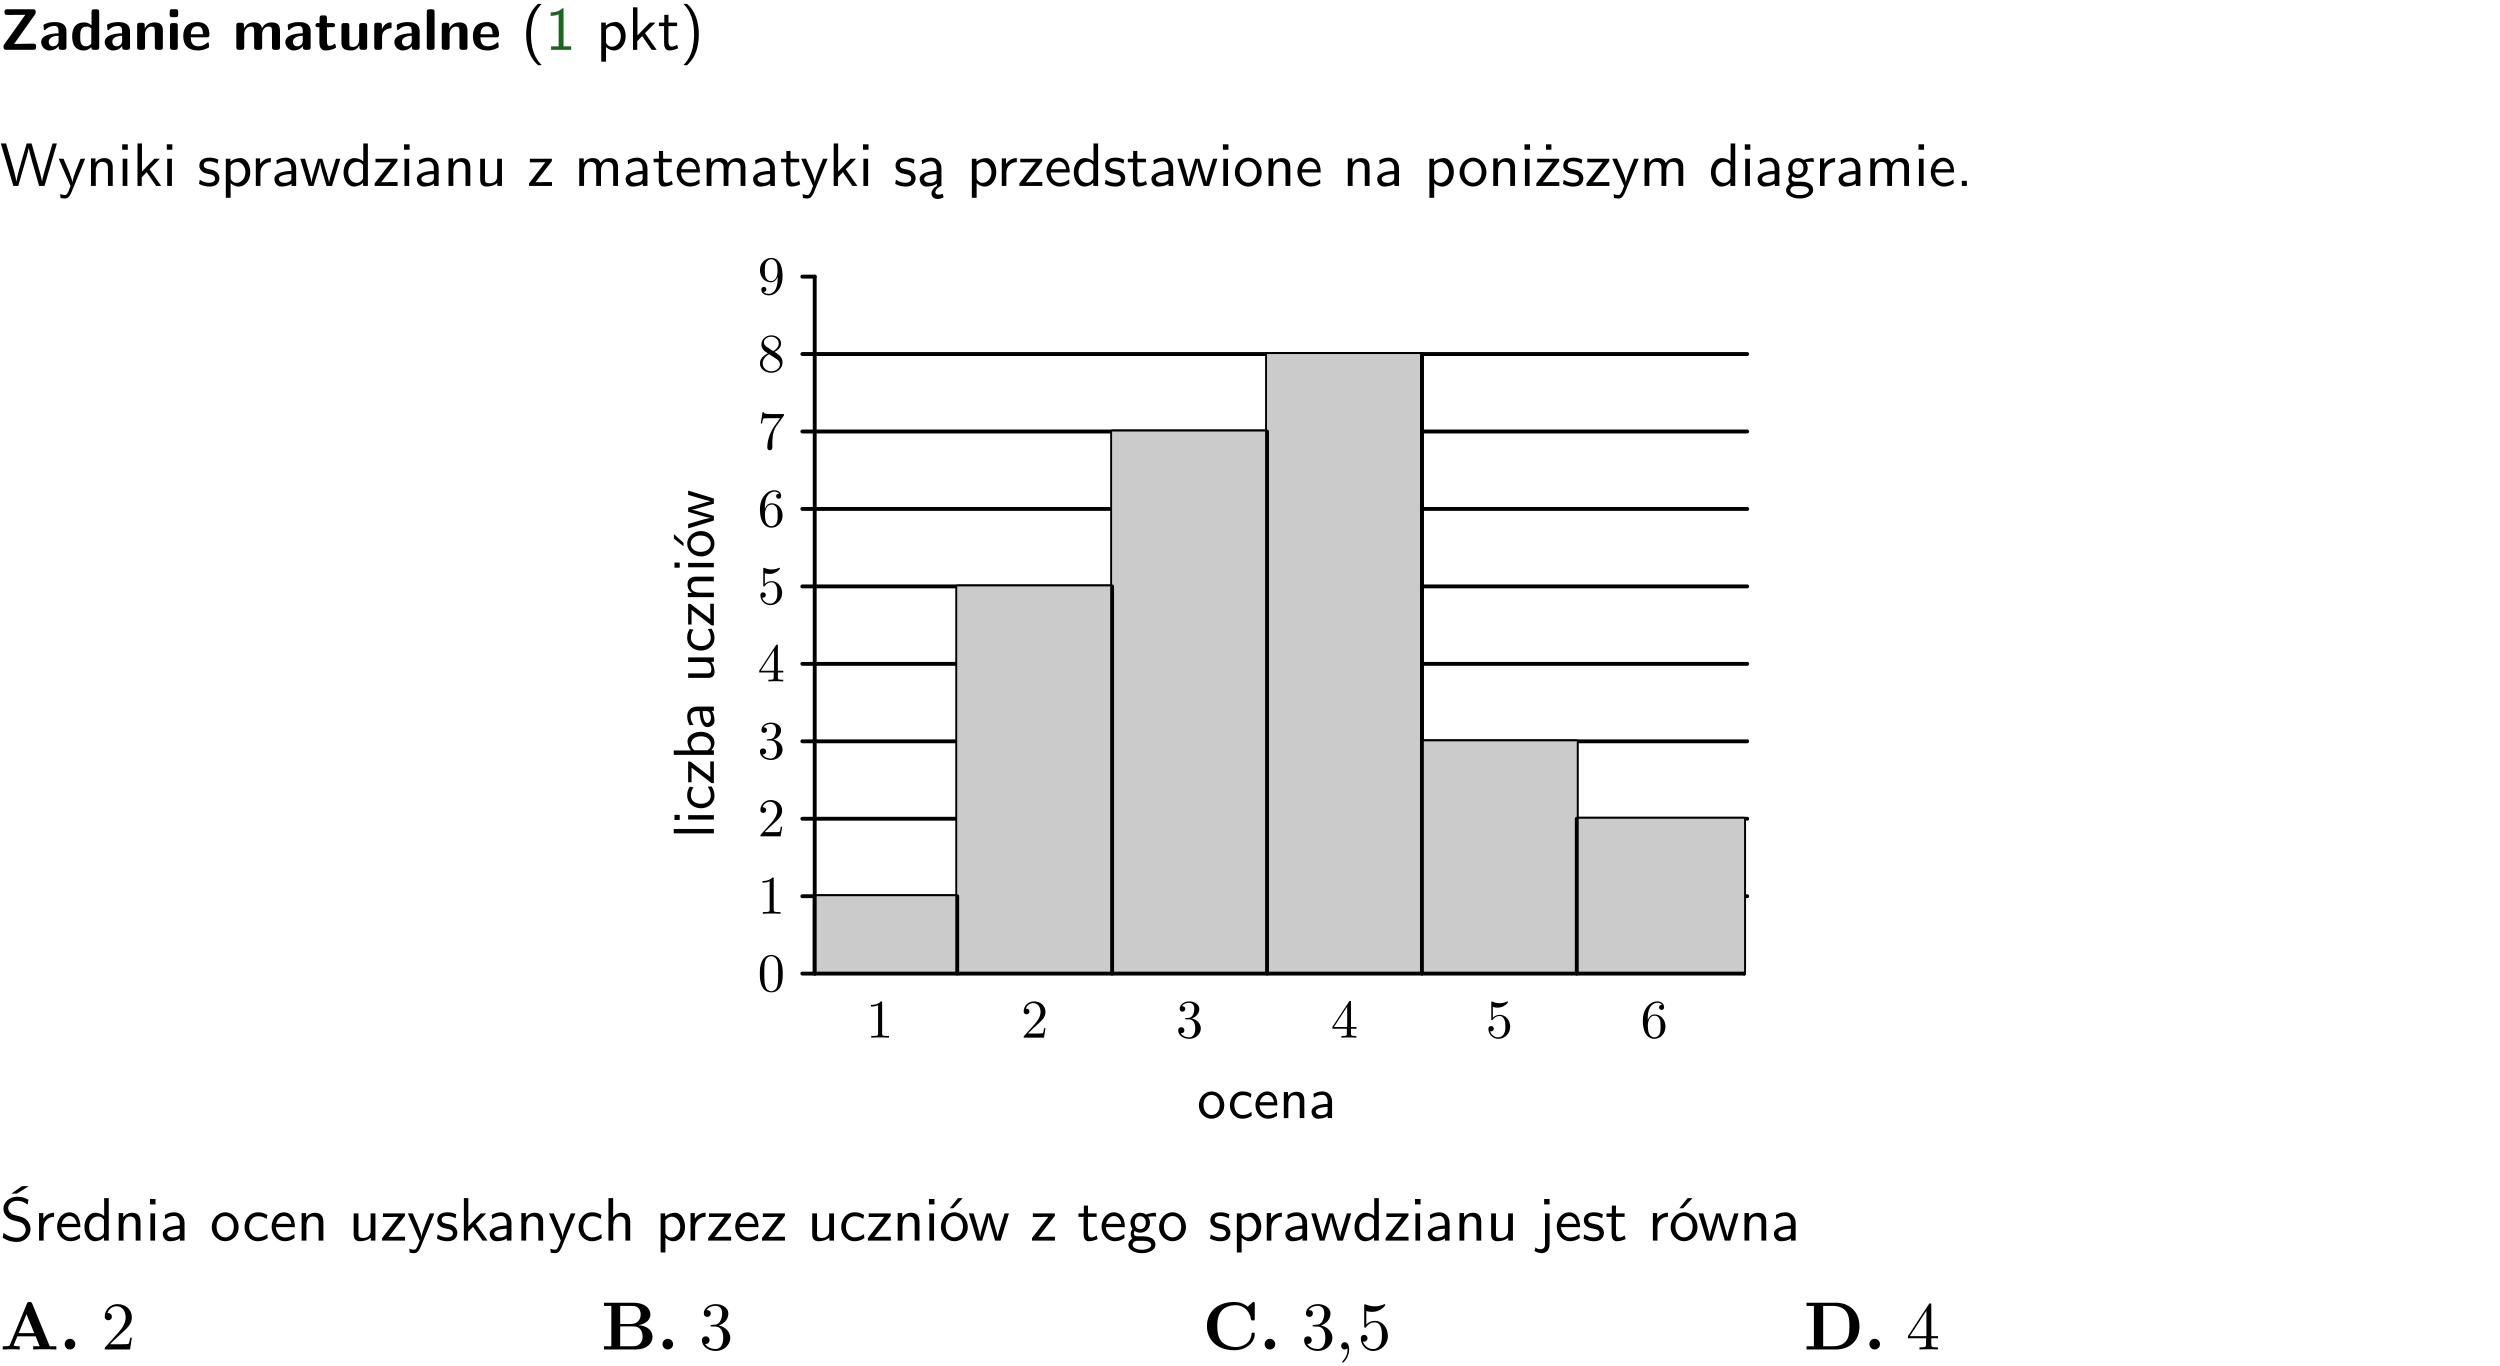 <?xml version="1.0" encoding="UTF-8"?>
<svg width="366pt" height="200pt" version="1.2" viewBox="0 0 366 200" xmlns="http://www.w3.org/2000/svg" xmlns:xlink="http://www.w3.org/1999/xlink">
 <defs>
  <symbol id="glyph0-1" overflow="visible">
   <path d="m5.141-5.203c0.078-0.109 0.078-0.125 0.078-0.312 0-0.234 0-0.422-0.406-0.422h-3.75c-0.359 0-0.406 0.141-0.406 0.422 0 0.406 0.172 0.406 0.516 0.406 0.75 0 1.484-0.016 2.234-0.016h0.297l-3.094 4.344c-0.094 0.109-0.094 0.125-0.094 0.297v0.078c0 0.297 0.094 0.406 0.422 0.406h3.922c0.328 0 0.422-0.109 0.422-0.406v-0.078c0-0.422-0.203-0.422-0.5-0.422-0.75 0-1.938 0.031-2.719 0.047z"/>
  </symbol>
  <symbol id="glyph0-2" overflow="visible">
   <path d="m3.969-2.703c0-1.359-1.297-1.359-1.719-1.359-0.406 0-0.844 0.031-1.406 0.266-0.188 0.078-0.234 0.109-0.234 0.203 0 0.062 0.062 0.547 0.062 0.625 0.016 0.047 0.062 0.094 0.109 0.094s0.078-0.031 0.094-0.047c0.375-0.391 0.797-0.578 1.328-0.578 0.469 0 0.609 0.281 0.609 0.781v0.297c-0.297 0-2.547 0.031-2.547 1.281 0 0.594 0.484 1.234 1.234 1.234 0.297 0 0.938-0.078 1.328-0.672v0.172c0 0.266 0.062 0.406 0.422 0.406h0.312c0.328 0 0.406-0.109 0.406-0.406zm-1.156 1.391c0 0.797-0.812 0.797-0.844 0.797-0.359 0-0.594-0.312-0.594-0.641 0-0.844 1.188-0.906 1.438-0.906z"/>
  </symbol>
  <symbol id="glyph0-3" overflow="visible">
   <path d="m4.266-5.531c0-0.281-0.047-0.406-0.406-0.406h-0.312c-0.328 0-0.406 0.109-0.406 0.406v1.938c-0.391-0.359-0.812-0.422-1.078-0.422-1.75 0-1.75 1.641-1.75 2.062 0 0.391 0 2.047 1.703 2.047 0.359 0 0.719-0.109 1.094-0.5 0 0.328 0.125 0.406 0.406 0.406h0.344c0.328 0 0.406-0.109 0.406-0.406zm-1.156 4.453c0 0.156 0 0.234-0.25 0.406-0.219 0.125-0.406 0.156-0.516 0.156-0.859 0-0.859-0.797-0.859-1.438s0-1.453 0.953-1.453c0.25 0 0.484 0.094 0.672 0.266z"/>
  </symbol>
  <symbol id="glyph0-4" overflow="visible">
   <path d="m4.281-2.781c0-0.891-0.375-1.234-1.25-1.234-0.906 0-1.281 0.656-1.391 0.875h-0.016v-0.422c0-0.281-0.062-0.406-0.406-0.406h-0.297c-0.312 0-0.406 0.094-0.406 0.406v3.156c0 0.297 0.094 0.406 0.406 0.406h0.344c0.328 0 0.406-0.109 0.406-0.406v-1.891c0-0.75 0.5-1.109 0.953-1.109 0.406 0 0.484 0.203 0.484 0.641v2.359c0 0.266 0.062 0.406 0.422 0.406h0.344c0.328 0 0.406-0.109 0.406-0.406z"/>
  </symbol>
  <symbol id="glyph0-5" overflow="visible">
   <path d="m0.875-5.953c-0.281 0-0.406 0.047-0.406 0.391v0.406c0 0.266 0.078 0.375 0.391 0.375h0.453c0.406 0 0.406-0.172 0.406-0.578s0-0.594-0.406-0.594zm0.781 2.438c0-0.266-0.062-0.406-0.406-0.406h-0.312c-0.312 0-0.422 0.094-0.422 0.406v3.109c0 0.297 0.094 0.406 0.422 0.406h0.312c0.328 0 0.406-0.109 0.406-0.406z"/>
  </symbol>
  <symbol id="glyph0-6" overflow="visible">
   <path d="m3.688-1.828c0.203 0 0.406-0.016 0.406-0.391 0-1.109-0.5-1.844-1.781-1.844-1.375 0-2.047 0.766-2.047 2.062 0 1.406 0.812 2.094 2.156 2.094 0.328 0 0.812-0.047 1.375-0.328 0.188-0.094 0.25-0.109 0.25-0.219 0-0.062-0.016-0.312-0.031-0.375-0.031-0.266-0.047-0.281-0.125-0.281-0.031 0-0.047 0-0.141 0.094-0.5 0.438-1.016 0.5-1.297 0.5-0.969 0-1.062-0.766-1.094-1.312zm-2.312-0.453c0.016-0.531 0.188-1.172 0.938-1.172 0.688 0 0.812 0.5 0.844 1.172z"/>
  </symbol>
  <symbol id="glyph0-7" overflow="visible">
   <path d="m6.906-2.781c0-0.891-0.375-1.234-1.25-1.234-0.609 0-1.078 0.281-1.391 0.844-0.141-0.812-0.859-0.844-1.219-0.844-0.172 0-0.531 0-0.922 0.281-0.266 0.203-0.422 0.469-0.484 0.594h-0.016v-0.422c0-0.281-0.062-0.406-0.406-0.406h-0.297c-0.312 0-0.406 0.094-0.406 0.406v3.156c0 0.297 0.094 0.406 0.406 0.406h0.344c0.328 0 0.406-0.109 0.406-0.406v-1.891c0-0.781 0.531-1.109 0.953-1.109 0.406 0 0.5 0.188 0.5 0.641v2.359c0 0.297 0.094 0.406 0.406 0.406h0.344c0.328 0 0.422-0.109 0.422-0.406v-1.891c0-0.781 0.516-1.109 0.938-1.109 0.406 0 0.5 0.188 0.5 0.641v2.359c0 0.297 0.094 0.406 0.406 0.406h0.344c0.328 0 0.422-0.109 0.422-0.406z"/>
  </symbol>
  <symbol id="glyph0-8" overflow="visible">
   <path d="m1.859-3.312h0.766c0.109 0 0.422 0 0.422-0.297 0-0.312-0.312-0.312-0.422-0.312h-0.766v-0.703c0-0.281-0.047-0.422-0.406-0.422h-0.266c-0.312 0-0.406 0.094-0.406 0.422v0.703h-0.203c-0.094 0-0.406 0-0.406 0.312 0 0.297 0.312 0.297 0.406 0.297h0.172v2.172c0 0.859 0.312 1.234 0.906 1.234 0.078 0 0.453 0 0.891-0.141 0.156-0.031 0.641-0.188 0.641-0.359 0-0.016-0.016-0.078-0.062-0.266-0.047-0.172-0.062-0.219-0.141-0.219-0.031 0-0.047 0.016-0.094 0.062-0.094 0.062-0.328 0.25-0.688 0.25-0.203 0-0.344-0.141-0.344-0.703z"/>
  </symbol>
  <symbol id="glyph0-9" overflow="visible">
   <path d="m4.281-3.516c0-0.266-0.062-0.406-0.406-0.406h-0.344c-0.328 0-0.422 0.109-0.422 0.406v2.031c0 0.562-0.297 1.062-0.906 1.062-0.469 0-0.531-0.125-0.531-0.578v-2.516c0-0.266-0.047-0.406-0.406-0.406h-0.344c-0.312 0-0.406 0.094-0.406 0.406v2.438c0 0.922 0.5 1.172 1.391 1.172 0.219 0 0.828 0 1.234-0.734v0.234c0 0.266 0.062 0.406 0.406 0.406h0.328c0.328 0 0.406-0.109 0.406-0.406z"/>
  </symbol>
  <symbol id="glyph0-10" overflow="visible">
   <path d="m1.656-1.969c0-0.812 0.688-1.141 1.219-1.188 0.156 0 0.172 0 0.172-0.219v-0.406c0-0.172 0-0.234-0.156-0.234-0.234 0-0.859 0.078-1.266 1.016v-0.562c0-0.281-0.062-0.406-0.422-0.406h-0.266c-0.312 0-0.422 0.094-0.422 0.406v3.156c0 0.297 0.094 0.406 0.422 0.406h0.312c0.328 0 0.406-0.109 0.406-0.406z"/>
  </symbol>
  <symbol id="glyph0-11" overflow="visible">
   <path d="m1.656-5.531c0-0.281-0.062-0.406-0.406-0.406h-0.312c-0.312 0-0.422 0.094-0.422 0.406v5.125c0 0.297 0.094 0.406 0.422 0.406h0.312c0.328 0 0.406-0.109 0.406-0.406z"/>
  </symbol>
  <symbol id="glyph1-1" overflow="visible">
   <path d="m2.438-6.734c-0.297 0.281-0.891 0.828-1.312 1.922-0.359 0.969-0.422 1.922-0.422 2.562 0 2.906 1.297 4.094 1.734 4.5h0.547c-0.438-0.438-1.578-1.594-1.578-4.5 0-0.5 0.031-1.547 0.391-2.609 0.375-1.031 0.891-1.578 1.188-1.875z"/>
  </symbol>
  <symbol id="glyph1-2" overflow="visible">
   <path d="m2.688-6.078h-0.188c-0.531 0.547-1.266 0.578-1.703 0.594v0.516c0.297-0.016 0.734-0.031 1.172-0.219v4.672h-1.109v0.516h2.938v-0.516h-1.109z"/>
  </symbol>
  <symbol id="glyph1-3" overflow="visible">
   <path d="m1.438-0.406c0.281 0.25 0.672 0.5 1.203 0.5 0.875 0 1.672-0.875 1.672-2.094 0-1.078-0.578-2.078-1.438-2.078-0.531 0-1.047 0.188-1.469 0.531v-0.438h-0.672v5.719h0.703zm0-2.578c0.219-0.312 0.562-0.516 0.953-0.516 0.672 0 1.219 0.672 1.219 1.5 0 0.922-0.641 1.547-1.312 1.547-0.344 0-0.594-0.172-0.766-0.422-0.094-0.125-0.094-0.141-0.094-0.312z"/>
  </symbol>
  <symbol id="glyph1-4" overflow="visible">
   <path d="m2.516-2.438 1.516-1.547h-0.812l-1.812 1.875v-4.109h-0.656v6.219h0.625v-1.266l0.719-0.75 1.391 2.016h0.734z"/>
  </symbol>
  <symbol id="glyph1-5" overflow="visible">
   <path d="m1.562-3.469h1.266v-0.516h-1.266v-1.141h-0.609v1.141h-0.781v0.516h0.75v2.406c0 0.531 0.125 1.156 0.75 1.156s1.078-0.219 1.312-0.328l-0.156-0.531c-0.234 0.188-0.516 0.297-0.797 0.297-0.344 0-0.469-0.281-0.469-0.75z"/>
  </symbol>
  <symbol id="glyph1-6" overflow="visible">
   <path d="m1.047 2.25c0.297-0.281 0.891-0.828 1.297-1.922 0.359-0.969 0.422-1.922 0.422-2.578 0-2.891-1.281-4.078-1.719-4.484h-0.547c0.438 0.438 1.578 1.594 1.578 4.484 0 0.516-0.031 1.562-0.406 2.625-0.359 1.031-0.875 1.578-1.172 1.875z"/>
  </symbol>
  <symbol id="glyph1-7" overflow="visible">
   <path d="m8.328-6.219h-0.641l-0.812 2.812c-0.234 0.797-0.672 2.297-0.719 2.766 0-0.016-0.062-0.484-0.656-2.531l-0.875-3.047h-0.719l-0.812 2.797c-0.203 0.688-0.641 2.25-0.688 2.766h-0.016c-0.031-0.359-0.281-1.25-0.344-1.547-0.125-0.422-0.172-0.609-0.422-1.484l-0.734-2.531h-0.766l1.828 6.219h0.719l0.891-3.109c0.203-0.656 0.578-2 0.641-2.453 0.047 0.266 0.25 1.109 0.5 1.969l1.031 3.594h0.781z"/>
  </symbol>
  <symbol id="glyph1-8" overflow="visible">
   <path d="m4-3.984h-0.672c-1.172 2.859-1.188 3.266-1.188 3.469h-0.016c-0.047-0.594-0.766-2.266-0.812-2.344l-0.484-1.125h-0.703l1.734 3.984c-0.094 0.281-0.281 0.719-0.312 0.812-0.234 0.516-0.391 0.516-0.516 0.516-0.141 0-0.438-0.031-0.703-0.141l0.062 0.578c0.188 0.047 0.438 0.078 0.641 0.078 0.312 0 0.641-0.109 1.016-1.031z"/>
  </symbol>
  <symbol id="glyph1-9" overflow="visible">
   <path d="m3.906-2.672c0-0.594-0.141-1.406-1.234-1.406-0.812 0-1.25 0.609-1.297 0.672v-0.625h-0.656v4.031h0.703v-2.203c0-0.594 0.234-1.328 0.906-1.328 0.859 0 0.875 0.641 0.875 0.922v2.609h0.703z"/>
  </symbol>
  <symbol id="glyph1-10" overflow="visible">
   <path d="m1.469-6.094h-0.812v0.797h0.812zm-0.062 2.109h-0.688v3.984h0.688z"/>
  </symbol>
  <symbol id="glyph1-11" overflow="visible">
   <path d="m3.078-3.844c-0.469-0.219-0.828-0.297-1.297-0.297-0.219 0-1.484 0-1.484 1.188 0 0.438 0.266 0.719 0.484 0.891 0.281 0.203 0.469 0.234 0.969 0.328 0.328 0.062 0.844 0.172 0.844 0.656 0 0.609-0.703 0.609-0.844 0.609-0.734 0-1.234-0.328-1.391-0.438l-0.109 0.609c0.281 0.141 0.781 0.391 1.516 0.391 0.156 0 0.641 0 1.031-0.281 0.281-0.219 0.438-0.578 0.438-0.953 0-0.5-0.344-0.812-0.359-0.828-0.344-0.312-0.594-0.375-1.031-0.453-0.5-0.094-0.906-0.188-0.906-0.625 0-0.562 0.641-0.562 0.75-0.562 0.297 0 0.766 0.047 1.281 0.344z"/>
  </symbol>
  <symbol id="glyph1-12" overflow="visible">
   <path d="m1.406-1.922c0-0.891 0.641-1.547 1.531-1.562v-0.594c-0.797 0-1.297 0.453-1.578 0.859v-0.812h-0.625v4.031h0.672z"/>
  </symbol>
  <symbol id="glyph1-13" overflow="visible">
   <path d="m3.578-2.594c0-0.906-0.656-1.547-1.484-1.547-0.578 0-0.984 0.156-1.406 0.391l0.062 0.594c0.453-0.328 0.906-0.453 1.344-0.453 0.422 0 0.781 0.359 0.781 1.031v0.375c-1.344 0.031-2.484 0.406-2.484 1.188 0 0.391 0.25 1.109 1.031 1.109 0.125 0 0.969-0.016 1.484-0.422v0.328h0.672zm-0.703 1.406c0 0.172 0 0.391-0.297 0.562-0.266 0.172-0.609 0.172-0.703 0.172-0.438 0-0.828-0.203-0.828-0.578 0-0.625 1.453-0.688 1.828-0.703z"/>
  </symbol>
  <symbol id="glyph1-14" overflow="visible">
   <path d="m5.984-3.984h-0.641l-0.578 1.906c-0.109 0.312-0.375 1.203-0.422 1.594-0.031-0.281-0.266-1.078-0.422-1.594l-0.578-1.906h-0.625l-0.516 1.688c-0.094 0.312-0.406 1.344-0.438 1.797-0.047-0.422-0.344-1.438-0.484-1.938l-0.469-1.547h-0.688l1.234 3.984h0.703c0.047-0.141 0.359-1.141 0.562-1.844 0.125-0.422 0.375-1.297 0.391-1.641h0.016c0.016 0.25 0.172 0.875 0.281 1.266l0.656 2.219h0.797z"/>
  </symbol>
  <symbol id="glyph1-15" overflow="visible">
   <path d="m3.891-6.219h-0.672v2.625c-0.469-0.391-0.969-0.484-1.312-0.484-0.891 0-1.578 0.938-1.578 2.094 0 1.172 0.688 2.078 1.531 2.078 0.297 0 0.828-0.078 1.328-0.562v0.469h0.703zm-0.703 4.969c0 0.125 0 0.297-0.297 0.547-0.203 0.188-0.422 0.25-0.656 0.25-0.562 0-1.219-0.422-1.219-1.531 0-1.188 0.781-1.547 1.312-1.547 0.391 0 0.672 0.203 0.859 0.484z"/>
  </symbol>
  <symbol id="glyph1-16" overflow="visible">
   <path d="m3.594-3.625v-0.359h-3.219v0.531h1.25c0.109 0 0.219-0.016 0.328-0.016h0.688l-2.391 3.094v0.375h3.359v-0.562h-1.328c-0.109 0-0.203 0.016-0.312 0.016h-0.766z"/>
  </symbol>
  <symbol id="glyph1-17" overflow="visible">
   <path d="m3.906-3.984h-0.703v2.609c0 0.672-0.5 0.984-1.078 0.984-0.641 0-0.703-0.234-0.703-0.625v-2.969h-0.703v3c0 0.656 0.219 1.078 0.953 1.078 0.484 0 1.125-0.141 1.562-0.531v0.438h0.672z"/>
  </symbol>
  <symbol id="glyph1-18" overflow="visible">
   <path d="m6.391-2.672c0-0.609-0.141-1.406-1.219-1.406-0.547 0-1.016 0.25-1.344 0.734-0.234-0.688-0.859-0.734-1.141-0.734-0.656 0-1.078 0.359-1.312 0.688v-0.641h-0.656v4.031h0.703v-2.203c0-0.609 0.25-1.328 0.906-1.328 0.844 0 0.875 0.578 0.875 0.922v2.609h0.703v-2.203c0-0.609 0.25-1.328 0.906-1.328 0.844 0 0.875 0.578 0.875 0.922v2.609h0.703z"/>
  </symbol>
  <symbol id="glyph1-19" overflow="visible">
   <path d="m3.719-1.969c0-0.297-0.016-0.969-0.359-1.516-0.375-0.547-0.922-0.656-1.25-0.656-0.984 0-1.797 0.953-1.797 2.109 0 1.188 0.859 2.125 1.938 2.125 0.562 0 1.078-0.203 1.422-0.469l-0.047-0.578c-0.562 0.469-1.156 0.5-1.359 0.5-0.719 0-1.297-0.625-1.328-1.516zm-2.734-0.484c0.141-0.688 0.625-1.141 1.125-1.141 0.469 0 0.969 0.312 1.094 1.141z"/>
  </symbol>
  <symbol id="glyph1-20" overflow="visible">
   <path d="m2.875-1.188c0 0.172 0 0.391-0.297 0.562-0.266 0.172-0.609 0.172-0.703 0.172-0.438 0-0.828-0.203-0.828-0.578 0-0.625 1.453-0.688 1.828-0.703zm-0.188 2.125c0-0.406 0.375-0.703 0.797-0.938h0.094v-2.594c0-0.906-0.656-1.547-1.484-1.547-0.578 0-0.984 0.156-1.406 0.391l0.062 0.594c0.453-0.328 0.906-0.453 1.344-0.453 0.422 0 0.781 0.359 0.781 1.031v0.375c-1.344 0.031-2.484 0.406-2.484 1.188 0 0.391 0.25 1.109 1.031 1.109 0.125 0 0.969-0.016 1.484-0.422v0.328c-0.453 0.25-0.812 0.688-0.781 1.141 0.016 0.391 0.281 0.766 0.891 0.766 0.297 0 0.516-0.062 0.875-0.234l-0.125-0.531c-0.203 0.094-0.406 0.141-0.594 0.141-0.25-0.031-0.469-0.078-0.484-0.344z"/>
  </symbol>
  <symbol id="glyph1-21" overflow="visible">
   <path d="m4.203-1.969c0-1.203-0.891-2.172-1.953-2.172-1.109 0-1.984 1-1.984 2.172s0.922 2.062 1.969 2.062c1.078 0 1.969-0.906 1.969-2.062zm-1.969 1.5c-0.625 0-1.266-0.516-1.266-1.594s0.688-1.531 1.266-1.531c0.625 0 1.266 0.469 1.266 1.531s-0.609 1.594-1.266 1.594z"/>
  </symbol>
  <symbol id="glyph1-22" overflow="visible">
   <path d="m3.594-3.625v-0.359h-3.219v0.531h1.25c0.109 0 0.219-0.016 0.328-0.016h0.688l-2.391 3.094v0.375h3.359v-0.562h-1.328c-0.109 0-0.203 0.016-0.312 0.016h-0.766zm-1.141-2.469h-0.797v0.797h0.797z"/>
  </symbol>
  <symbol id="glyph1-23" overflow="visible">
   <path d="m3.156-3.5c0.203 0 0.453-0.047 0.672-0.047 0.156 0 0.5 0.031 0.516 0.031l-0.094-0.562c-0.625 0-1.141 0.172-1.422 0.281-0.188-0.156-0.484-0.281-0.844-0.281-0.781 0-1.422 0.641-1.422 1.453 0 0.344 0.109 0.656 0.297 0.891-0.266 0.375-0.266 0.719-0.266 0.766 0 0.234 0.078 0.5 0.234 0.688-0.469 0.266-0.578 0.688-0.578 0.922 0 0.672 0.891 1.203 1.984 1.203 1.109 0 1.984-0.531 1.984-1.219 0-1.25-1.5-1.25-1.844-1.25h-0.781c-0.125 0-0.531 0-0.531-0.469 0-0.094 0.047-0.25 0.109-0.328 0.188 0.141 0.484 0.266 0.812 0.266 0.812 0 1.438-0.672 1.438-1.469 0-0.422-0.203-0.75-0.297-0.891zm-1.172 1.828c-0.328 0-0.797-0.203-0.797-0.953 0-0.734 0.469-0.938 0.797-0.938 0.391 0 0.812 0.25 0.812 0.938 0 0.703-0.422 0.953-0.812 0.953zm0.406 1.703c0.188 0 1.203 0 1.203 0.609 0 0.406-0.609 0.703-1.344 0.703s-1.375-0.281-1.375-0.703c0-0.031 0-0.609 0.703-0.609z"/>
  </symbol>
  <symbol id="glyph1-24" overflow="visible">
   <path d="m1.609-0.75h-0.734v0.75h0.734z"/>
  </symbol>
  <symbol id="glyph1-25" overflow="visible">
   <path d="m4.172-5.969c-0.5-0.297-0.984-0.453-1.641-0.453-1.25 0-2.031 0.875-2.031 1.766 0 0.391 0.125 0.766 0.484 1.141 0.375 0.406 0.781 0.516 1.297 0.641 0.766 0.188 0.859 0.219 1.109 0.438 0.172 0.156 0.375 0.453 0.375 0.828 0 0.594-0.484 1.188-1.312 1.188-0.359 0-1.172-0.094-1.922-0.719l-0.141 0.719c0.797 0.5 1.516 0.625 2.078 0.625 1.188 0 2-0.906 2-1.891 0-0.594-0.266-1.016-0.469-1.234-0.422-0.453-0.719-0.531-1.547-0.734-0.516-0.125-0.656-0.172-0.922-0.391-0.062-0.062-0.328-0.328-0.328-0.719 0-0.531 0.484-1.062 1.312-1.062 0.766 0 1.188 0.297 1.516 0.578zm-1.719-0.906h-0.797l1.562-1.094h1z"/>
  </symbol>
  <symbol id="glyph1-26" overflow="visible">
   <path d="m3.672-3.75c-0.531-0.297-0.828-0.391-1.375-0.391-1.25 0-1.969 1.094-1.969 2.156 0 1.109 0.812 2.078 1.938 2.078 0.484 0 0.969-0.125 1.453-0.453l-0.047-0.594c-0.469 0.359-0.953 0.484-1.406 0.484-0.734 0-1.25-0.656-1.25-1.531 0-0.703 0.344-1.562 1.297-1.562 0.453 0 0.766 0.078 1.25 0.391z"/>
  </symbol>
  <symbol id="glyph1-27" overflow="visible">
   <path d="m3.906-2.672c0-0.594-0.141-1.406-1.234-1.406-0.562 0-0.984 0.281-1.266 0.641v-2.781h-0.688v6.219h0.703v-2.203c0-0.594 0.234-1.328 0.906-1.328 0.859 0 0.875 0.641 0.875 0.922v2.609h0.703z"/>
  </symbol>
  <symbol id="glyph1-28" overflow="visible">
   <path d="m4.203-1.969c0-1.203-0.891-2.172-1.953-2.172-1.109 0-1.984 1-1.984 2.172s0.922 2.062 1.969 2.062c1.078 0 1.969-0.906 1.969-2.062zm-1.969 1.5c-0.625 0-1.266-0.516-1.266-1.594s0.688-1.531 1.266-1.531c0.625 0 1.266 0.469 1.266 1.531s-0.609 1.594-1.266 1.594zm1.234-5.75h-0.703l-1.203 1.484h0.547z"/>
  </symbol>
  <symbol id="glyph1-29" overflow="visible">
   <path d="m1.656-6.094h-0.797v0.797h0.797zm-2.203 7.625c0.438 0.25 0.844 0.312 1.078 0.312 0.562 0 1.125-0.469 1.125-1.312v-4.516h-0.672v4.594c0 0.578-0.453 0.656-0.703 0.656-0.266 0-0.5-0.094-0.688-0.281z"/>
  </symbol>
  <symbol id="glyph2-1" overflow="visible">
   <path d="m3.672-2.547c0-0.641-0.047-1.281-0.328-1.875-0.359-0.75-1.016-0.891-1.359-0.891-0.469 0-1.047 0.219-1.375 0.953-0.266 0.547-0.297 1.172-0.297 1.812 0 0.594 0.031 1.312 0.359 1.922 0.344 0.641 0.922 0.797 1.312 0.797 0.438 0 1.031-0.156 1.391-0.922 0.25-0.547 0.297-1.172 0.297-1.797zm-1.688 2.547c-0.312 0-0.781-0.203-0.922-0.969-0.094-0.469-0.094-1.203-0.094-1.672 0-0.516 0-1.047 0.062-1.469 0.156-0.953 0.75-1.016 0.953-1.016 0.266 0 0.781 0.141 0.938 0.922 0.078 0.453 0.078 1.062 0.078 1.562 0 0.594 0 1.141-0.078 1.641-0.125 0.766-0.578 1-0.938 1z"/>
  </symbol>
  <symbol id="glyph2-2" overflow="visible">
   <path d="m2.344-5.094c0-0.203 0-0.219-0.188-0.219-0.484 0.516-1.188 0.516-1.453 0.516v0.25c0.172 0 0.641 0 1.047-0.203v4.125c0 0.281-0.016 0.375-0.734 0.375h-0.266v0.25c0.281-0.031 0.984-0.031 1.297-0.031s1.016 0 1.297 0.031v-0.25h-0.266c-0.719 0-0.734-0.078-0.734-0.375z"/>
  </symbol>
  <symbol id="glyph2-3" overflow="visible">
   <path d="m1.016-0.609 0.844-0.828c1.234-1.094 1.719-1.531 1.719-2.328 0-0.906-0.719-1.547-1.688-1.547-0.906 0-1.5 0.734-1.5 1.453 0 0.438 0.406 0.438 0.438 0.438 0.125 0 0.406-0.094 0.406-0.422 0-0.203-0.141-0.406-0.422-0.406h-0.109c0.188-0.516 0.625-0.812 1.078-0.812 0.734 0 1.078 0.641 1.078 1.297 0 0.641-0.406 1.266-0.844 1.766l-1.531 1.703c-0.094 0.094-0.094 0.109-0.094 0.297h2.969l0.219-1.391h-0.203c-0.031 0.25-0.094 0.594-0.172 0.719-0.062 0.062-0.578 0.062-0.75 0.062z"/>
  </symbol>
  <symbol id="glyph2-4" overflow="visible">
   <path d="m2.312-2.812c0.656-0.203 1.109-0.766 1.109-1.391 0-0.656-0.703-1.109-1.469-1.109-0.797 0-1.406 0.484-1.406 1.094 0 0.266 0.172 0.406 0.406 0.406 0.25 0 0.406-0.172 0.406-0.406 0-0.391-0.375-0.391-0.484-0.391 0.234-0.391 0.766-0.5 1.047-0.5 0.328 0 0.766 0.172 0.766 0.891 0 0.094-0.016 0.562-0.219 0.906-0.234 0.391-0.516 0.406-0.703 0.422-0.062 0-0.266 0.016-0.312 0.016-0.062 0.016-0.125 0.016-0.125 0.109 0 0.078 0.062 0.078 0.188 0.078h0.359c0.656 0 0.953 0.547 0.953 1.328 0 1.078-0.562 1.312-0.906 1.312s-0.938-0.141-1.219-0.609c0.281 0.047 0.531-0.125 0.531-0.438 0-0.281-0.219-0.438-0.453-0.438-0.188 0-0.453 0.109-0.453 0.453 0 0.734 0.75 1.25 1.609 1.25 0.984 0 1.703-0.719 1.703-1.531 0-0.656-0.5-1.281-1.328-1.453z"/>
  </symbol>
  <symbol id="glyph2-5" overflow="visible">
   <path d="m2.344-1.312v0.688c0 0.297-0.016 0.375-0.609 0.375h-0.172v0.25c0.328-0.031 0.75-0.031 1.078-0.031 0.344 0 0.766 0 1.094 0.031v-0.25h-0.172c-0.594 0-0.609-0.078-0.609-0.375v-0.688h0.797v-0.25h-0.797v-3.625c0-0.156 0-0.203-0.125-0.203-0.078 0-0.094 0-0.156 0.094l-2.453 3.734v0.25zm0.047-0.25h-1.938l1.938-2.969z"/>
  </symbol>
  <symbol id="glyph2-6" overflow="visible">
   <path d="m3.578-1.609c0-0.938-0.656-1.734-1.516-1.734-0.375 0-0.719 0.125-1.016 0.406v-1.562c0.172 0.047 0.422 0.109 0.688 0.109 0.969 0 1.531-0.719 1.531-0.828 0-0.047-0.016-0.094-0.078-0.094-0.016 0-0.031 0-0.062 0.031-0.156 0.062-0.547 0.234-1.078 0.234-0.328 0-0.688-0.062-1.062-0.234-0.062-0.016-0.078-0.016-0.094-0.016-0.078 0-0.078 0.062-0.078 0.188v2.359c0 0.141 0 0.203 0.109 0.203 0.047 0 0.062-0.016 0.094-0.062 0.094-0.125 0.391-0.562 1.031-0.562 0.422 0 0.609 0.359 0.672 0.516 0.141 0.297 0.156 0.594 0.156 1 0 0.281 0 0.75-0.203 1.094-0.188 0.312-0.484 0.516-0.844 0.516-0.578 0-1.047-0.422-1.172-0.891 0.016 0 0.047 0.016 0.125 0.016 0.266 0 0.406-0.203 0.406-0.391s-0.141-0.391-0.406-0.391c-0.109 0-0.391 0.047-0.391 0.422 0 0.688 0.562 1.453 1.453 1.453 0.922 0 1.734-0.766 1.734-1.781z"/>
  </symbol>
  <symbol id="glyph2-7" overflow="visible">
   <path d="m1.047-2.609v-0.203c0-2.016 1-2.297 1.406-2.297 0.188 0 0.516 0.047 0.688 0.312-0.109 0-0.438 0-0.438 0.359 0 0.25 0.203 0.375 0.375 0.375 0.125 0 0.359-0.078 0.359-0.391 0-0.469-0.344-0.859-1-0.859-1.031 0-2.109 1.031-2.109 2.797 0 2.125 0.938 2.688 1.672 2.688 0.891 0 1.641-0.75 1.641-1.797 0-1.016-0.703-1.781-1.594-1.781-0.547 0-0.828 0.406-1 0.797zm0.953 2.562c-0.5 0-0.734-0.484-0.781-0.594-0.156-0.375-0.156-1.016-0.156-1.156 0-0.625 0.266-1.422 0.984-1.422 0.125 0 0.484 0 0.734 0.5 0.141 0.281 0.141 0.688 0.141 1.078s0 0.781-0.141 1.078c-0.234 0.469-0.594 0.516-0.781 0.516z"/>
  </symbol>
  <symbol id="glyph2-8" overflow="visible">
   <path d="m3.797-4.859c0.062-0.094 0.062-0.109 0.062-0.266h-1.938c-0.969 0-0.984-0.109-1.016-0.266h-0.203l-0.25 1.641h0.188c0.031-0.125 0.094-0.625 0.203-0.719 0.062-0.047 0.672-0.047 0.781-0.047h1.656c-0.094 0.125-0.719 1-0.906 1.25-0.703 1.078-0.969 2.188-0.969 3 0 0.078 0 0.438 0.359 0.438 0.375 0 0.375-0.359 0.375-0.438v-0.406c0-0.438 0.016-0.875 0.078-1.297 0.031-0.188 0.141-0.875 0.5-1.375z"/>
  </symbol>
  <symbol id="glyph2-9" overflow="visible">
   <path d="m1.297-3.641c-0.359-0.234-0.391-0.516-0.391-0.641 0-0.484 0.516-0.828 1.078-0.828 0.578 0 1.094 0.422 1.094 0.984 0 0.453-0.312 0.844-0.797 1.125zm1.172 0.75c0.562-0.281 0.953-0.703 0.953-1.234 0-0.734-0.703-1.188-1.438-1.188-0.797 0-1.438 0.594-1.438 1.344 0 0.141 0.016 0.5 0.359 0.875 0.078 0.094 0.375 0.281 0.578 0.422-0.469 0.234-1.156 0.688-1.156 1.469 0 0.844 0.812 1.375 1.656 1.375 0.906 0 1.656-0.656 1.656-1.516 0-0.281-0.094-0.641-0.391-0.969-0.156-0.172-0.281-0.25-0.781-0.578zm-0.797 0.344 0.969 0.625c0.234 0.141 0.609 0.391 0.609 0.875 0 0.578-0.609 1-1.266 1-0.672 0-1.25-0.5-1.25-1.156 0-0.469 0.25-0.969 0.938-1.344z"/>
  </symbol>
  <symbol id="glyph2-10" overflow="visible">
   <path d="m2.922-2.531v0.25c0 1.859-0.828 2.234-1.281 2.234-0.141 0-0.578-0.016-0.781-0.281 0.344 0 0.406-0.234 0.406-0.375 0-0.25-0.188-0.359-0.359-0.359-0.141 0-0.375 0.062-0.375 0.375 0 0.531 0.438 0.859 1.109 0.859 1.031 0 2-1.078 2-2.797 0-2.141-0.922-2.688-1.625-2.688-0.438 0-0.828 0.156-1.172 0.5-0.328 0.359-0.516 0.703-0.516 1.297 0 1 0.703 1.781 1.594 1.781 0.5 0 0.812-0.344 1-0.797zm-0.984 0.609c-0.125 0-0.5 0-0.75-0.5-0.141-0.297-0.141-0.688-0.141-1.078 0-0.438 0-0.812 0.172-1.109 0.219-0.391 0.516-0.5 0.797-0.5 0.359 0 0.625 0.266 0.766 0.625 0.094 0.266 0.125 0.766 0.125 1.125 0 0.672-0.266 1.438-0.969 1.438z"/>
  </symbol>
  <symbol id="glyph3-1" overflow="visible">
   <path d="m-5.875-1.328v0.641h5.875v-0.641z"/>
  </symbol>
  <symbol id="glyph3-2" overflow="visible">
   <path d="m-5.766-1.375v0.75h0.766v-0.75zm2 0.047v0.641h3.766v-0.641z"/>
  </symbol>
  <symbol id="glyph3-3" overflow="visible">
   <path d="m-3.547-3.469c-0.281 0.5-0.359 0.781-0.359 1.297 0 1.188 1.031 1.859 2.031 1.859 1.047 0 1.969-0.766 1.969-1.828 0-0.453-0.125-0.922-0.438-1.375l-0.562 0.047c0.344 0.438 0.453 0.891 0.453 1.328 0 0.703-0.609 1.172-1.438 1.172-0.656 0-1.469-0.312-1.469-1.203 0-0.438 0.062-0.734 0.375-1.203z"/>
  </symbol>
  <symbol id="glyph3-4" overflow="visible">
   <path d="m-3.438-3.391h-0.328v3.031h0.5v-1.172-0.312-0.656l2.922 2.266h0.344v-3.172h-0.531v1.25c0 0.094 0.016 0.203 0.016 0.297v0.719z"/>
  </symbol>
  <symbol id="glyph3-5" overflow="visible">
   <path d="m-5.875-1.328v0.641h5.875v-0.672h-0.391c0.188-0.203 0.484-0.562 0.484-1.125 0-0.859-0.844-1.578-1.984-1.578-1.047 0-1.969 0.578-1.969 1.375 0 0.328 0.094 0.844 0.5 1.359zm3.031-0.031c-0.203-0.125-0.5-0.438-0.5-0.906 0-0.5 0.375-1.141 1.453-1.141 1.109 0 1.469 0.719 1.469 1.234 0 0.328-0.156 0.609-0.547 0.812z"/>
  </symbol>
  <symbol id="glyph3-6" overflow="visible">
   <path d="m-2.453-3.375c-0.859 0-1.453 0.609-1.453 1.391 0 0.547 0.141 0.938 0.359 1.328l0.562-0.047c-0.312-0.438-0.422-0.859-0.422-1.281 0-0.391 0.344-0.734 0.969-0.734h0.359c0.016 1.266 0.375 2.344 1.125 2.344 0.359 0 1.047-0.219 1.047-0.969 0-0.109-0.016-0.906-0.406-1.406h0.312v-0.625zm1.328 0.656c0.172 0 0.375 0 0.547 0.281 0.141 0.25 0.156 0.578 0.156 0.672 0 0.406-0.203 0.781-0.547 0.781-0.594 0-0.656-1.375-0.672-1.734z"/>
  </symbol>
  <symbol id="glyph3-7" overflow="visible">
   <path d="m-3.766-3.688v0.672h2.469c0.625 0 0.922 0.469 0.922 1.016 0 0.594-0.219 0.656-0.578 0.656h-2.812v0.656h2.844c0.609 0 1.016-0.188 1.016-0.891 0-0.453-0.141-1.062-0.5-1.469h0.406v-0.641z"/>
  </symbol>
  <symbol id="glyph3-8" overflow="visible">
   <path d="m-2.531-3.688c-0.547 0-1.328 0.125-1.328 1.156 0 0.766 0.578 1.188 0.656 1.234h-0.609v0.609h3.812v-0.656h-2.078c-0.562 0-1.266-0.219-1.266-0.859 0-0.812 0.609-0.812 0.875-0.812h2.469v-0.672z"/>
  </symbol>
  <symbol id="glyph3-9" overflow="visible">
   <path d="m-5.875-3.516v0.656l1.406 1.125v-0.516z"/>
  </symbol>
  <symbol id="glyph3-10" overflow="visible">
   <path d="m-1.859-3.969c-1.141 0-2.047 0.844-2.047 1.844 0 1.047 0.938 1.875 2.047 1.875s1.953-0.875 1.953-1.859c0-1.016-0.859-1.859-1.953-1.859zm1.406 1.859c0 0.578-0.469 1.188-1.5 1.188-1.016 0-1.438-0.641-1.438-1.188 0-0.594 0.438-1.203 1.438-1.203s1.5 0.578 1.5 1.203z"/>
  </symbol>
  <symbol id="glyph3-11" overflow="visible">
   <path d="m-3.766-5.656v0.625l1.797 0.531c0.312 0.094 1.141 0.344 1.516 0.391v0.016c-0.266 0.031-1.016 0.234-1.5 0.391l-1.812 0.547v0.594l1.594 0.484c0.297 0.094 1.281 0.375 1.703 0.406v0.016c-0.406 0.031-1.359 0.312-1.828 0.453l-1.469 0.438v0.641l3.766-1.156v-0.672c-0.141-0.031-1.078-0.328-1.75-0.516-0.391-0.125-1.219-0.359-1.531-0.391 0.234-0.016 0.812-0.156 1.188-0.281l2.094-0.609v-0.75z"/>
  </symbol>
  <symbol id="glyph4-1" overflow="visible">
   <path d="m3.969-1.859c0-1.141-0.844-2.047-1.844-2.047-1.047 0-1.875 0.938-1.875 2.047s0.875 1.953 1.859 1.953c1.016 0 1.859-0.859 1.859-1.953zm-1.859 1.406c-0.578 0-1.188-0.469-1.188-1.5 0-1.016 0.641-1.438 1.188-1.438 0.594 0 1.203 0.438 1.203 1.438s-0.578 1.5-1.203 1.5z"/>
  </symbol>
  <symbol id="glyph4-2" overflow="visible">
   <path d="m3.469-3.547c-0.5-0.281-0.781-0.359-1.297-0.359-1.188 0-1.859 1.031-1.859 2.031 0 1.047 0.766 1.969 1.828 1.969 0.453 0 0.922-0.125 1.375-0.438l-0.047-0.562c-0.438 0.344-0.891 0.453-1.328 0.453-0.703 0-1.172-0.609-1.172-1.438 0-0.656 0.312-1.469 1.203-1.469 0.438 0 0.734 0.062 1.203 0.375z"/>
  </symbol>
  <symbol id="glyph4-3" overflow="visible">
   <path d="m3.5-1.859c0-0.281 0-0.922-0.328-1.422-0.359-0.531-0.875-0.625-1.172-0.625-0.938 0-1.703 0.906-1.703 2 0 1.109 0.812 2 1.828 2 0.531 0 1.016-0.203 1.344-0.438l-0.047-0.547c-0.531 0.438-1.094 0.469-1.281 0.469-0.688 0-1.219-0.609-1.25-1.438zm-2.562-0.469c0.125-0.641 0.578-1.062 1.062-1.062 0.438 0 0.906 0.297 1.016 1.062z"/>
  </symbol>
  <symbol id="glyph4-4" overflow="visible">
   <path d="m3.688-2.531c0-0.547-0.125-1.328-1.156-1.328-0.766 0-1.188 0.578-1.234 0.656v-0.609h-0.609v3.812h0.656v-2.078c0-0.562 0.219-1.266 0.859-1.266 0.812 0 0.812 0.609 0.812 0.875v2.469h0.672z"/>
  </symbol>
  <symbol id="glyph4-5" overflow="visible">
   <path d="m3.375-2.453c0-0.859-0.609-1.453-1.391-1.453-0.547 0-0.938 0.141-1.328 0.359l0.047 0.562c0.438-0.312 0.859-0.422 1.281-0.422 0.391 0 0.734 0.344 0.734 0.969v0.359c-1.266 0.016-2.344 0.375-2.344 1.125 0 0.359 0.219 1.047 0.969 1.047 0.109 0 0.906-0.016 1.406-0.406v0.312h0.625zm-0.656 1.328c0 0.172 0 0.375-0.281 0.547-0.25 0.141-0.578 0.156-0.672 0.156-0.406 0-0.781-0.203-0.781-0.547 0-0.594 1.375-0.656 1.734-0.672z"/>
  </symbol>
  <symbol id="glyph5-1" overflow="visible">
   <path d="m4.719-6.703c-0.109-0.25-0.219-0.25-0.391-0.25-0.281 0-0.328 0.078-0.391 0.25l-2.469 6c-0.062 0.156-0.094 0.234-0.844 0.234h-0.219v0.469c0.375-0.016 0.859-0.031 1.172-0.031 0.391 0 0.938 0 1.312 0.031v-0.469c-0.016 0-0.891 0-0.891-0.125 0-0.016 0.031-0.109 0.047-0.125l0.5-1.203h2.672l0.594 1.453h-0.953v0.469c0.391-0.031 1.328-0.031 1.766-0.031 0.391 0 1.266 0 1.625 0.031v-0.469h-0.969zm-0.844 1.547 1.141 2.766h-2.281z"/>
  </symbol>
  <symbol id="glyph5-2" overflow="visible">
   <path d="m2.359-0.781c0-0.422-0.344-0.781-0.781-0.781-0.422 0-0.766 0.359-0.766 0.781 0 0.438 0.344 0.781 0.766 0.781 0.438 0 0.781-0.344 0.781-0.781z"/>
  </symbol>
  <symbol id="glyph5-3" overflow="visible">
   <path d="m2.766-3.734v-2.641h1.812c1.016 0 1.188 0.797 1.188 1.25 0 0.766-0.469 1.391-1.438 1.391zm2.703 0.172c1.078-0.203 1.719-0.797 1.719-1.562 0-0.922-0.875-1.719-2.469-1.719h-4.328v0.469h1.078v5.906h-1.078v0.469h4.625c1.656 0 2.484-0.875 2.484-1.859 0-0.953-0.844-1.625-2.031-1.703zm-0.859 3.094h-1.844v-2.906h1.938c0.203 0 0.672 0 1.016 0.422 0.328 0.422 0.328 0.984 0.328 1.094s0 1.391-1.438 1.391z"/>
  </symbol>
  <symbol id="glyph5-4" overflow="visible">
   <path d="m7.641-6.672c0-0.188 0-0.281-0.188-0.281-0.094 0-0.109 0.031-0.188 0.094l-0.656 0.594c-0.625-0.5-1.281-0.688-1.969-0.688-2.484 0-4 1.484-4 3.531s1.516 3.531 4 3.531c1.875 0 3-1.219 3-2.375 0-0.203-0.078-0.203-0.25-0.203-0.125 0-0.219 0-0.219 0.172-0.078 1.328-1.281 1.938-2.281 1.938-0.781 0-1.625-0.234-2.141-0.844-0.469-0.578-0.594-1.312-0.594-2.219 0-0.562 0.031-1.625 0.672-2.297 0.641-0.656 1.516-0.766 2.031-0.766 1.078 0 2.016 0.766 2.234 2.031 0.031 0.188 0.047 0.203 0.266 0.203 0.266 0 0.281-0.016 0.281-0.281z"/>
  </symbol>
  <symbol id="glyph5-5" overflow="visible">
   <path d="m1.469-6.375v5.906h-1.078v0.469h4.297c1.969 0 3.453-1.219 3.453-3.359 0-2.188-1.484-3.484-3.469-3.484h-4.281v0.469zm1.359 5.906v-5.906h1.453c0.656 0 1.484 0.188 1.969 0.891 0.344 0.516 0.422 1.188 0.422 2.109 0 1.094-0.109 1.625-0.438 2.062-0.469 0.688-1.344 0.844-1.953 0.844z"/>
  </symbol>
  <symbol id="glyph6-1" overflow="visible">
   <path d="m4.469-1.734h-0.234c-0.062 0.297-0.125 0.734-0.234 0.891-0.062 0.078-0.719 0.078-0.938 0.078h-1.797l1.062-1.031c1.547-1.375 2.141-1.906 2.141-2.906 0-1.141-0.891-1.938-2.109-1.938-1.125 0-1.859 0.922-1.859 1.812 0 0.547 0.5 0.547 0.531 0.547 0.172 0 0.516-0.109 0.516-0.531 0-0.25-0.188-0.516-0.531-0.516-0.078 0-0.094 0-0.125 0.016 0.219-0.656 0.766-1.016 1.344-1.016 0.906 0 1.328 0.812 1.328 1.625 0 0.797-0.484 1.578-1.047 2.203l-1.906 2.125c-0.109 0.109-0.109 0.141-0.109 0.375h3.703z"/>
  </symbol>
  <symbol id="glyph6-2" overflow="visible">
   <path d="m2.891-3.516c0.812-0.266 1.391-0.953 1.391-1.75 0-0.812-0.875-1.375-1.828-1.375-1 0-1.766 0.594-1.766 1.359 0 0.328 0.219 0.516 0.516 0.516s0.5-0.219 0.5-0.516c0-0.484-0.469-0.484-0.609-0.484 0.297-0.5 0.953-0.625 1.312-0.625 0.422 0 0.969 0.219 0.969 1.109 0 0.125-0.031 0.703-0.281 1.141-0.297 0.484-0.641 0.516-0.891 0.516-0.078 0.016-0.312 0.031-0.391 0.031-0.078 0.016-0.141 0.031-0.141 0.125 0 0.109 0.062 0.109 0.234 0.109h0.438c0.812 0 1.188 0.672 1.188 1.656 0 1.359-0.688 1.641-1.125 1.641s-1.188-0.172-1.531-0.75c0.344 0.047 0.656-0.172 0.656-0.547 0-0.359-0.266-0.562-0.547-0.562-0.25 0-0.562 0.141-0.562 0.578 0 0.906 0.922 1.562 2.016 1.562 1.219 0 2.125-0.906 2.125-1.922 0-0.812-0.641-1.594-1.672-1.812z"/>
  </symbol>
  <symbol id="glyph6-3" overflow="visible">
   <path d="m4.469-2c0-1.188-0.812-2.188-1.891-2.188-0.469 0-0.906 0.156-1.266 0.516v-1.953c0.203 0.062 0.531 0.125 0.844 0.125 1.234 0 1.938-0.906 1.938-1.031 0-0.062-0.031-0.109-0.109-0.109 0 0-0.031 0-0.078 0.031-0.203 0.094-0.688 0.297-1.359 0.297-0.391 0-0.859-0.078-1.328-0.281-0.078-0.031-0.094-0.031-0.109-0.031-0.109 0-0.109 0.078-0.109 0.234v2.953c0 0.172 0 0.25 0.141 0.25 0.078 0 0.094-0.016 0.141-0.078 0.109-0.156 0.469-0.703 1.281-0.703 0.516 0 0.766 0.453 0.844 0.641 0.156 0.375 0.188 0.75 0.188 1.25 0 0.359 0 0.953-0.25 1.375-0.234 0.391-0.609 0.641-1.062 0.641-0.719 0-1.297-0.531-1.469-1.109 0.031 0 0.062 0.016 0.172 0.016 0.328 0 0.5-0.25 0.5-0.484 0-0.25-0.172-0.5-0.5-0.5-0.141 0-0.484 0.078-0.484 0.531 0 0.859 0.688 1.828 1.797 1.828 1.156 0 2.172-0.953 2.172-2.219z"/>
  </symbol>
  <symbol id="glyph6-4" overflow="visible">
   <path d="m0.281-1.641h2.656v0.859c0 0.359-0.031 0.469-0.766 0.469h-0.203v0.312c0.406-0.031 0.922-0.031 1.344-0.031s0.938 0 1.359 0.031v-0.312h-0.219c-0.734 0-0.75-0.109-0.75-0.469v-0.859h0.984v-0.312h-0.984v-4.531c0-0.203 0-0.266-0.172-0.266-0.078 0-0.109 0-0.188 0.125l-3.062 4.672zm2.703-0.312h-2.422l2.422-3.719z"/>
  </symbol>
  <symbol id="glyph7-1" overflow="visible">
   <path d="m2.031-0.016c0-0.656-0.25-1.047-0.641-1.047-0.328 0-0.531 0.25-0.531 0.531 0 0.266 0.203 0.531 0.531 0.531 0.109 0 0.25-0.047 0.344-0.125 0.031-0.031 0.047-0.031 0.047-0.031 0.016 0 0.016 0 0.016 0.141 0 0.75-0.344 1.344-0.672 1.672-0.109 0.109-0.109 0.125-0.109 0.156 0 0.078 0.047 0.109 0.094 0.109 0.109 0 0.922-0.766 0.922-1.938z"/>
  </symbol>
  <clipPath id="clip1">
   <path d="m0 0h365.67v1h-365.67z"/>
  </clipPath>
 </defs>
 <g id="surface1">
  <g>
   <use y="7.296" xlink:href="#glyph0-1"/>
   <use x="5.759" y="7.296" xlink:href="#glyph0-2"/>
   <use x="10.257" y="7.296" xlink:href="#glyph0-3"/>
   <use x="15.065" y="7.296" xlink:href="#glyph0-2"/>
   <use x="19.563" y="7.296" xlink:href="#glyph0-4"/>
   <use x="24.371" y="7.296" xlink:href="#glyph0-5"/>
   <use x="26.56" y="7.296" xlink:href="#glyph0-6"/>
  </g>
  <g>
   <use x="34.084" y="7.296" xlink:href="#glyph0-7"/>
   <use x="41.51" y="7.296" xlink:href="#glyph0-2"/>
   <use x="46.008" y="7.296" xlink:href="#glyph0-8"/>
   <use x="49.471" y="7.296" xlink:href="#glyph0-9"/>
   <use x="54.279" y="7.296" xlink:href="#glyph0-10"/>
   <use x="57.467" y="7.296" xlink:href="#glyph0-2"/>
   <use x="61.966" y="7.296" xlink:href="#glyph0-11"/>
   <use x="64.156" y="7.296" xlink:href="#glyph0-4"/>
   <use x="68.963" y="7.296" xlink:href="#glyph0-6"/>
  </g>
  <g>
   <use x="76.328" y="7.296" xlink:href="#glyph1-1"/>
  </g>
  <g fill="#1e6521">
   <use x="79.815" y="7.296" xlink:href="#glyph1-2"/>
  </g>
  <g>
   <use x="87.284" y="7.296" xlink:href="#glyph1-3"/>
   <use x="91.917" y="7.296" xlink:href="#glyph1-4"/>
   <use x="96.301" y="7.296" xlink:href="#glyph1-5"/>
   <use x="99.538" y="7.296" xlink:href="#glyph1-6"/>
  </g>
  <g>
   <use y="27.221" xlink:href="#glyph1-7"/>
   <use x="8.468" y="27.221" xlink:href="#glyph1-8"/>
   <use x="12.602" y="27.221" xlink:href="#glyph1-9"/>
   <use x="17.235" y="27.221" xlink:href="#glyph1-10"/>
   <use x="19.377" y="27.221" xlink:href="#glyph1-4"/>
   <use x="23.761" y="27.221" xlink:href="#glyph1-10"/>
  </g>
  <g>
   <use x="28.889" y="27.221" xlink:href="#glyph1-11"/>
   <use x="32.326" y="27.221" xlink:href="#glyph1-3"/>
  </g>
  <g>
   <use x="36.717" y="27.221" xlink:href="#glyph1-12"/>
   <use x="39.78" y="27.221" xlink:href="#glyph1-13"/>
  </g>
  <g>
   <use x="43.839" y="27.221" xlink:href="#glyph1-14"/>
   <use x="49.965" y="27.221" xlink:href="#glyph1-15"/>
   <use x="54.598" y="27.221" xlink:href="#glyph1-16"/>
   <use x="58.496" y="27.221" xlink:href="#glyph1-10"/>
   <use x="60.638" y="27.221" xlink:href="#glyph1-13"/>
   <use x="64.947" y="27.221" xlink:href="#glyph1-9"/>
   <use x="69.58" y="27.221" xlink:href="#glyph1-17"/>
  </g>
  <g>
   <use x="77.199" y="27.221" xlink:href="#glyph1-16"/>
  </g>
  <g>
   <use x="84.082" y="27.221" xlink:href="#glyph1-18"/>
   <use x="91.205" y="27.221" xlink:href="#glyph1-13"/>
   <use x="95.515" y="27.221" xlink:href="#glyph1-5"/>
   <use x="98.752" y="27.221" xlink:href="#glyph1-19"/>
   <use x="102.737" y="27.221" xlink:href="#glyph1-18"/>
   <use x="109.86" y="27.221" xlink:href="#glyph1-13"/>
   <use x="114.169" y="27.221" xlink:href="#glyph1-5"/>
  </g>
  <g>
   <use x="117.165" y="27.221" xlink:href="#glyph1-8"/>
   <use x="121.299" y="27.221" xlink:href="#glyph1-4"/>
   <use x="125.683" y="27.221" xlink:href="#glyph1-10"/>
  </g>
  <g>
   <use x="130.811" y="27.221" xlink:href="#glyph1-11"/>
   <use x="134.248" y="27.221" xlink:href="#glyph1-20"/>
  </g>
  <g>
   <use x="141.543" y="27.221" xlink:href="#glyph1-3"/>
  </g>
  <g>
   <use x="145.925" y="27.221" xlink:href="#glyph1-12"/>
   <use x="148.988" y="27.221" xlink:href="#glyph1-16"/>
   <use x="152.886" y="27.221" xlink:href="#glyph1-19"/>
   <use x="156.871" y="27.221" xlink:href="#glyph1-15"/>
   <use x="161.504" y="27.221" xlink:href="#glyph1-11"/>
   <use x="164.941" y="27.221" xlink:href="#glyph1-5"/>
   <use x="168.178" y="27.221" xlink:href="#glyph1-13"/>
  </g>
  <g>
   <use x="172.245" y="27.221" xlink:href="#glyph1-14"/>
   <use x="178.372" y="27.221" xlink:href="#glyph1-10"/>
   <use x="180.514" y="27.221" xlink:href="#glyph1-21"/>
   <use x="184.997" y="27.221" xlink:href="#glyph1-9"/>
   <use x="189.63" y="27.221" xlink:href="#glyph1-19"/>
  </g>
  <g>
   <use x="196.601" y="27.221" xlink:href="#glyph1-9"/>
   <use x="201.234" y="27.221" xlink:href="#glyph1-13"/>
  </g>
  <g>
   <use x="208.529" y="27.221" xlink:href="#glyph1-3"/>
  </g>
  <g>
   <use x="213.413" y="27.221" xlink:href="#glyph1-21"/>
   <use x="217.896" y="27.221" xlink:href="#glyph1-9"/>
   <use x="222.529" y="27.221" xlink:href="#glyph1-10"/>
   <use x="224.671" y="27.221" xlink:href="#glyph1-22"/>
   <use x="228.569" y="27.221" xlink:href="#glyph1-11"/>
   <use x="232.006" y="27.221" xlink:href="#glyph1-16"/>
   <use x="235.903" y="27.221" xlink:href="#glyph1-8"/>
   <use x="240.038" y="27.221" xlink:href="#glyph1-18"/>
  </g>
  <g>
   <use x="250.146" y="27.221" xlink:href="#glyph1-15"/>
   <use x="254.779" y="27.221" xlink:href="#glyph1-10"/>
   <use x="256.921" y="27.221" xlink:href="#glyph1-13"/>
   <use x="261.231" y="27.221" xlink:href="#glyph1-23"/>
   <use x="265.714" y="27.221" xlink:href="#glyph1-12"/>
   <use x="268.778" y="27.221" xlink:href="#glyph1-13"/>
   <use x="273.087" y="27.221" xlink:href="#glyph1-18"/>
   <use x="280.21" y="27.221" xlink:href="#glyph1-10"/>
   <use x="282.352" y="27.221" xlink:href="#glyph1-19"/>
   <use x="286.337" y="27.221" xlink:href="#glyph1-24"/>
  </g>
  <path transform="matrix(1 0 0 -1 117.46 142.54)" d="m138.33 11.338h-138.33" fill="none" stroke="#000" stroke-linecap="round" stroke-linejoin="round" stroke-miterlimit="10" stroke-width=".567"/>
  <path transform="matrix(1 0 0 -1 117.46 142.54)" d="m138.33 22.677h-138.33" fill="none" stroke="#000" stroke-linecap="round" stroke-linejoin="round" stroke-miterlimit="10" stroke-width=".567"/>
  <path transform="matrix(1 0 0 -1 117.46 142.54)" d="m138.33 34.013h-138.33" fill="none" stroke="#000" stroke-linecap="round" stroke-linejoin="round" stroke-miterlimit="10" stroke-width=".567"/>
  <path transform="matrix(1 0 0 -1 117.46 142.54)" d="m138.33 45.353h-138.33" fill="none" stroke="#000" stroke-linecap="round" stroke-linejoin="round" stroke-miterlimit="10" stroke-width=".567"/>
  <path transform="matrix(1 0 0 -1 117.46 142.54)" d="m138.33 56.693h-138.33" fill="none" stroke="#000" stroke-linecap="round" stroke-linejoin="round" stroke-miterlimit="10" stroke-width=".567"/>
  <path transform="matrix(1 0 0 -1 117.46 142.54)" d="m138.33 68.029h-138.33" fill="none" stroke="#000" stroke-linecap="round" stroke-linejoin="round" stroke-miterlimit="10" stroke-width=".567"/>
  <path transform="matrix(1 0 0 -1 117.46 142.54)" d="m138.33 79.369h-138.33" fill="none" stroke="#000" stroke-linecap="round" stroke-linejoin="round" stroke-miterlimit="10" stroke-width=".567"/>
  <path transform="matrix(1 0 0 -1 117.46 142.54)" d="m138.33 90.709h-138.33" fill="none" stroke="#000" stroke-linecap="round" stroke-linejoin="round" stroke-miterlimit="10" stroke-width=".567"/>
  <path transform="matrix(1 0 0 -1 117.46 142.54)" d="m1.814 0.002v11.336h20.863v45.355h22.676v22.676h22.68v11.34h22.676v-56.695h22.676v-11.336h24.492v-22.676" fill="none" stroke="#000" stroke-linecap="round" stroke-linejoin="round" stroke-miterlimit="10" stroke-width=".567"/>
  <path d="m119.27 142.54v-11.336h20.863v-45.355h22.676v-22.676h22.68v-11.34h22.676v56.695h22.676v11.336h24.492v22.676z" fill="#cbcbcb"/>
  <path transform="matrix(1 0 0 -1 117.46 142.54)" d="m0.002 0.002h137.87" fill="none" stroke="#000" stroke-linecap="round" stroke-linejoin="round" stroke-miterlimit="10" stroke-width=".567"/>
  <path transform="matrix(1 0 0 -1 117.46 142.54)" d="m1.814 0.002v102.04" fill="none" stroke="#000" stroke-linecap="round" stroke-linejoin="round" stroke-miterlimit="10" stroke-width=".567"/>
  <path transform="matrix(1 0 0 -1 117.46 142.54)" d="m0.002 102.04h1.812" fill="none" stroke="#000" stroke-linecap="round" stroke-linejoin="round" stroke-miterlimit="10" stroke-width=".567"/>
  <path transform="matrix(1 0 0 -1 117.46 142.54)" d="m22.678 0.002v11.336" fill="none" stroke="#000" stroke-linecap="round" stroke-linejoin="round" stroke-miterlimit="10" stroke-width=".567"/>
  <path transform="matrix(1 0 0 -1 117.46 142.54)" d="m45.353 0.002v56.691" fill="none" stroke="#000" stroke-linecap="round" stroke-linejoin="round" stroke-miterlimit="10" stroke-width=".567"/>
  <path transform="matrix(1 0 0 -1 117.46 142.54)" d="m68.033 0.002v79.367" fill="none" stroke="#000" stroke-linecap="round" stroke-linejoin="round" stroke-miterlimit="10" stroke-width=".567"/>
  <path transform="matrix(1 0 0 -1 117.46 142.54)" d="m90.709 0.002v90.707" fill="none" stroke="#000" stroke-linecap="round" stroke-linejoin="round" stroke-miterlimit="10" stroke-width=".567"/>
  <path transform="matrix(1 0 0 -1 117.46 142.54)" d="m113.38 0.002v22.676" fill="none" stroke="#000" stroke-linecap="round" stroke-linejoin="round" stroke-miterlimit="10" stroke-width=".567"/>
  <g>
   <use x="110.927" y="145.113" xlink:href="#glyph2-1"/>
  </g>
  <g>
   <use x="110.927" y="133.775" xlink:href="#glyph2-2"/>
  </g>
  <g>
   <use x="110.927" y="122.436" xlink:href="#glyph2-3"/>
  </g>
  <g>
   <use x="110.927" y="111.098" xlink:href="#glyph2-4"/>
  </g>
  <g>
   <use x="110.927" y="99.76" xlink:href="#glyph2-5"/>
  </g>
  <g>
   <use x="110.927" y="88.421" xlink:href="#glyph2-6"/>
  </g>
  <g>
   <use x="110.927" y="77.083" xlink:href="#glyph2-7"/>
  </g>
  <g>
   <use x="110.927" y="65.744" xlink:href="#glyph2-8"/>
  </g>
  <g>
   <use x="110.927" y="54.406" xlink:href="#glyph2-9"/>
  </g>
  <g>
   <use x="110.927" y="43.068" xlink:href="#glyph2-10"/>
  </g>
  <g>
   <use x="126.801" y="151.916" xlink:href="#glyph2-2"/>
  </g>
  <g>
   <use x="149.476" y="151.916" xlink:href="#glyph2-3"/>
  </g>
  <g>
   <use x="172.159" y="151.916" xlink:href="#glyph2-4"/>
  </g>
  <g>
   <use x="194.834" y="151.916" xlink:href="#glyph2-5"/>
  </g>
  <g>
   <use x="217.509" y="151.916" xlink:href="#glyph2-6"/>
  </g>
  <g>
   <use x="240.184" y="151.916" xlink:href="#glyph2-7"/>
  </g>
  <g>
   <use x="104.51" y="122.69" xlink:href="#glyph3-1"/>
   <use x="104.51" y="120.667" xlink:href="#glyph3-2"/>
   <use x="104.51" y="118.644" xlink:href="#glyph3-3"/>
   <use x="104.51" y="114.881" xlink:href="#glyph3-4"/>
   <use x="104.51" y="111.199" xlink:href="#glyph3-5"/>
   <use x="104.51" y="106.824" xlink:href="#glyph3-6"/>
  </g>
  <g>
   <use x="104.51" y="99.931" xlink:href="#glyph3-7"/>
   <use x="104.51" y="95.556" xlink:href="#glyph3-3"/>
   <use x="104.51" y="91.793" xlink:href="#glyph3-4"/>
   <use x="104.51" y="88.111" xlink:href="#glyph3-8"/>
   <use x="104.51" y="83.736" xlink:href="#glyph3-2"/>
  </g>
  <g>
   <use x="104.533" y="81.713" xlink:href="#glyph3-9"/>
  </g>
  <g>
   <use x="104.51" y="81.713" xlink:href="#glyph3-10"/>
   <use x="104.51" y="77.479" xlink:href="#glyph3-11"/>
  </g>
  <g>
   <use x="175.266" y="163.69" xlink:href="#glyph4-1"/>
  </g>
  <g>
   <use x="179.737" y="163.69" xlink:href="#glyph4-2"/>
   <use x="183.501" y="163.69" xlink:href="#glyph4-3"/>
   <use x="187.264" y="163.69" xlink:href="#glyph4-4"/>
   <use x="191.64" y="163.69" xlink:href="#glyph4-5"/>
  </g>
  <g>
   <use y="181.623" xlink:href="#glyph1-25"/>
   <use x="4.982" y="181.623" xlink:href="#glyph1-12"/>
   <use x="8.046" y="181.623" xlink:href="#glyph1-19"/>
   <use x="12.03" y="181.623" xlink:href="#glyph1-15"/>
   <use x="16.663" y="181.623" xlink:href="#glyph1-9"/>
   <use x="21.296" y="181.623" xlink:href="#glyph1-10"/>
   <use x="23.438" y="181.623" xlink:href="#glyph1-13"/>
  </g>
  <g>
   <use x="30.733" y="181.623" xlink:href="#glyph1-21"/>
  </g>
  <g>
   <use x="35.467" y="181.623" xlink:href="#glyph1-26"/>
   <use x="39.452" y="181.623" xlink:href="#glyph1-19"/>
   <use x="43.437" y="181.623" xlink:href="#glyph1-9"/>
  </g>
  <g>
   <use x="51.056" y="181.623" xlink:href="#glyph1-17"/>
   <use x="55.689" y="181.623" xlink:href="#glyph1-16"/>
   <use x="59.586" y="181.623" xlink:href="#glyph1-8"/>
   <use x="63.721" y="181.623" xlink:href="#glyph1-11"/>
   <use x="67.157" y="181.623" xlink:href="#glyph1-4"/>
  </g>
  <g>
   <use x="71.299" y="181.623" xlink:href="#glyph1-13"/>
   <use x="75.608" y="181.623" xlink:href="#glyph1-9"/>
   <use x="80.241" y="181.623" xlink:href="#glyph1-8"/>
   <use x="84.376" y="181.623" xlink:href="#glyph1-26"/>
   <use x="88.36" y="181.623" xlink:href="#glyph1-27"/>
  </g>
  <g>
   <use x="95.979" y="181.623" xlink:href="#glyph1-3"/>
  </g>
  <g>
   <use x="100.361" y="181.623" xlink:href="#glyph1-12"/>
   <use x="103.425" y="181.623" xlink:href="#glyph1-16"/>
   <use x="107.322" y="181.623" xlink:href="#glyph1-19"/>
   <use x="111.307" y="181.623" xlink:href="#glyph1-16"/>
  </g>
  <g>
   <use x="118.191" y="181.623" xlink:href="#glyph1-17"/>
   <use x="122.824" y="181.623" xlink:href="#glyph1-26"/>
   <use x="126.808" y="181.623" xlink:href="#glyph1-16"/>
   <use x="130.706" y="181.623" xlink:href="#glyph1-9"/>
   <use x="135.339" y="181.623" xlink:href="#glyph1-10"/>
   <use x="137.481" y="181.623" xlink:href="#glyph1-28"/>
  </g>
  <g>
   <use x="141.722" y="181.623" xlink:href="#glyph1-14"/>
  </g>
  <g>
   <use x="150.835" y="181.623" xlink:href="#glyph1-16"/>
  </g>
  <g>
   <use x="157.718" y="181.623" xlink:href="#glyph1-5"/>
   <use x="160.956" y="181.623" xlink:href="#glyph1-19"/>
   <use x="164.941" y="181.623" xlink:href="#glyph1-23"/>
   <use x="169.424" y="181.623" xlink:href="#glyph1-21"/>
  </g>
  <g>
   <use x="176.902" y="181.623" xlink:href="#glyph1-11"/>
   <use x="180.339" y="181.623" xlink:href="#glyph1-3"/>
  </g>
  <g>
   <use x="184.72" y="181.623" xlink:href="#glyph1-12"/>
   <use x="187.784" y="181.623" xlink:href="#glyph1-13"/>
  </g>
  <g>
   <use x="191.842" y="181.623" xlink:href="#glyph1-14"/>
   <use x="197.969" y="181.623" xlink:href="#glyph1-15"/>
   <use x="202.602" y="181.623" xlink:href="#glyph1-16"/>
   <use x="206.5" y="181.623" xlink:href="#glyph1-10"/>
   <use x="208.642" y="181.623" xlink:href="#glyph1-13"/>
   <use x="212.951" y="181.623" xlink:href="#glyph1-9"/>
   <use x="217.584" y="181.623" xlink:href="#glyph1-17"/>
  </g>
  <g>
   <use x="225.203" y="181.623" xlink:href="#glyph1-29"/>
   <use x="227.594" y="181.623" xlink:href="#glyph1-19"/>
   <use x="231.579" y="181.623" xlink:href="#glyph1-11"/>
   <use x="235.016" y="181.623" xlink:href="#glyph1-5"/>
  </g>
  <g>
   <use x="241.248" y="181.623" xlink:href="#glyph1-12"/>
   <use x="244.312" y="181.623" xlink:href="#glyph1-28"/>
  </g>
  <g>
   <use x="248.544" y="181.623" xlink:href="#glyph1-14"/>
   <use x="254.671" y="181.623" xlink:href="#glyph1-9"/>
   <use x="259.304" y="181.623" xlink:href="#glyph1-13"/>
  </g>
  <g>
   <use y="197.563" xlink:href="#glyph5-1"/>
   <use x="8.661" y="197.563" xlink:href="#glyph5-2"/>
  </g>
  <g>
   <use x="14.833" y="197.563" xlink:href="#glyph6-1"/>
  </g>
  <g>
   <use x="88.028" y="197.563" xlink:href="#glyph5-3"/>
   <use x="96.178" y="197.563" xlink:href="#glyph5-2"/>
  </g>
  <g>
   <use x="102.349" y="197.563" xlink:href="#glyph6-2"/>
  </g>
  <g>
   <use x="176.056" y="197.563" xlink:href="#glyph5-4"/>
   <use x="184.331" y="197.563" xlink:href="#glyph5-2"/>
  </g>
  <g>
   <use x="190.502" y="197.563" xlink:href="#glyph6-2"/>
  </g>
  <g>
   <use x="195.483" y="197.563" xlink:href="#glyph7-1"/>
  </g>
  <g>
   <use x="198.716" y="197.563" xlink:href="#glyph6-3"/>
  </g>
  <g>
   <use x="264.084" y="197.563" xlink:href="#glyph5-5"/>
   <use x="272.87" y="197.563" xlink:href="#glyph5-2"/>
  </g>
  <g>
   <use x="279.042" y="197.563" xlink:href="#glyph6-4"/>
  </g>
 </g>
</svg>
